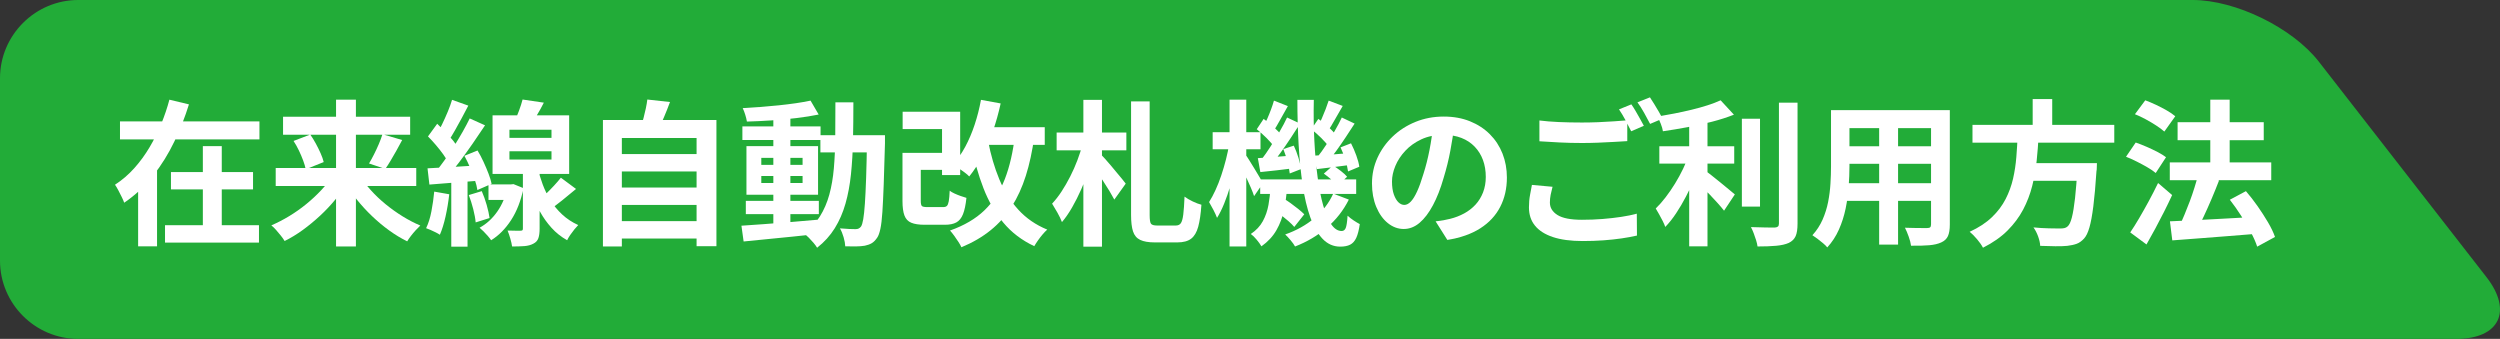 <?xml version="1.0" encoding="UTF-8"?>
<svg id="_レイヤー_2" data-name="レイヤー_2" xmlns="http://www.w3.org/2000/svg" width="271.84" height="36.85" viewBox="0 0 271.84 36.85">
  <rect x="0" y="0" width="271.84" height="36.85" fill="#333333" stroke="none"/>
  <defs>
    <style>
      .cls-1 {
        fill: #fff;
      }

      .cls-2 {
        fill: #22ac38;
      }
    </style>
  </defs>
  <g id="_レイヤー_2-2" data-name="_レイヤー_2">
    <path class="cls-2" d="M270.373,30.138c2.872,3.692,1.395,6.712-3.282,6.712H8.504c-4.678,0-8.504-3.827-8.504-8.504V8.504C0,3.826,3.826,0,8.504,0h229.918c4.678,0,10.854,3.02,13.726,6.712l18.225,23.426Z"/>
    <g>
      <path class="cls-1" d="M18.419,10.839l2.125.51c-.419,1.36-.947,2.703-1.581,4.029-.635,1.326-1.4,2.562-2.295,3.706-.896,1.145-1.95,2.131-3.162,2.958-.068-.192-.162-.408-.281-.646-.119-.238-.241-.477-.365-.715-.125-.237-.244-.436-.357-.595.771-.498,1.47-1.099,2.1-1.802.629-.703,1.187-1.468,1.674-2.295s.91-1.678,1.267-2.55c.357-.873.648-1.74.875-2.602ZM13.047,13.202h15.164v1.955h-15.164v-1.955ZM15.019,17.962h2.057v8.823h-2.057v-8.823ZM17.943,24.49h10.217v1.887h-10.217v-1.887ZM18.589,18.71h8.925v1.887h-8.925v-1.887ZM22.057,15.888h2.057v9.605h-2.057v-9.605Z"/>
      <path class="cls-1" d="M36.201,19.067l1.649.663c-.396.668-.853,1.317-1.368,1.946-.516.629-1.077,1.224-1.683,1.785-.606.561-1.232,1.076-1.878,1.547-.646.47-1.304.869-1.972,1.198-.102-.17-.238-.363-.408-.578-.17-.215-.346-.425-.527-.629s-.351-.368-.51-.493c.657-.283,1.309-.62,1.955-1.012.646-.391,1.263-.827,1.853-1.309.589-.481,1.13-.986,1.623-1.513.493-.527.916-1.062,1.267-1.606ZM29.979,18.268h15.283v1.955h-15.283v-1.955ZM30.778,12.692h13.821v1.955h-13.821v-1.955ZM31.917,15.327l1.819-.697c.215.307.419.638.612.995.193.356.366.708.519,1.054.153.346.264.66.332.943l-1.955.782c-.057-.283-.15-.601-.28-.952-.13-.352-.287-.717-.468-1.097s-.374-.723-.578-1.028ZM36.541,10.839h2.159v15.963h-2.159v-15.963ZM39.108,19.084c.34.544.75,1.082,1.232,1.615.481.532,1.014,1.037,1.598,1.513.584.477,1.195.912,1.836,1.31.64.396,1.283.73,1.929,1.003-.147.136-.314.306-.501.51s-.363.413-.527.629c-.165.215-.297.408-.399.578-.669-.329-1.323-.726-1.963-1.19-.641-.464-1.258-.979-1.853-1.547-.595-.566-1.147-1.167-1.658-1.802-.51-.635-.963-1.286-1.36-1.955l1.666-.663ZM41.59,14.596l2.142.629c-.204.386-.414.771-.629,1.156-.216.386-.425.748-.629,1.088-.204.34-.396.641-.578.901l-1.768-.595c.17-.283.348-.609.535-.978s.363-.745.527-1.131c.164-.385.297-.742.399-1.071Z"/>
      <path class="cls-1" d="M47.217,20.835l1.632.289c-.091.816-.224,1.618-.399,2.405-.176.788-.382,1.454-.621,1.998-.113-.08-.261-.165-.442-.255-.181-.091-.368-.179-.561-.264s-.357-.15-.493-.195c.249-.511.442-1.122.578-1.836.136-.715.238-1.429.306-2.143ZM46.486,18.302c.759-.034,1.655-.082,2.686-.145,1.031-.062,2.08-.127,3.145-.195l.034,1.666c-.997.079-1.992.156-2.983.229-.992.074-1.884.145-2.677.213l-.204-1.769ZM46.537,14.834l1.003-1.377c.283.272.578.566.884.884s.589.635.85.952c.26.317.453.612.578.884l-1.088,1.547c-.125-.271-.309-.577-.552-.918-.244-.34-.513-.683-.808-1.028-.295-.346-.584-.66-.867-.943ZM51.076,12.879l1.666.748c-.419.635-.873,1.304-1.36,2.006-.487.703-.975,1.377-1.462,2.023-.487.646-.952,1.213-1.394,1.7l-1.173-.646c.317-.385.648-.818.994-1.301.346-.481.686-.985,1.02-1.513s.649-1.051.944-1.572c.294-.521.549-1.003.765-1.445ZM49.155,10.856l1.768.629c-.227.441-.465.893-.714,1.352-.25.459-.493.9-.731,1.325-.238.426-.465.797-.68,1.114l-1.36-.562c.204-.351.414-.748.629-1.189.215-.442.422-.901.621-1.377.198-.477.354-.907.467-1.292ZM49.07,19.22h1.768v7.6h-1.768v-7.6ZM50.498,16.942l1.428-.578c.227.374.442.782.646,1.224.204.442.385.87.544,1.283.159.414.272.785.34,1.114l-1.547.68c-.045-.328-.142-.708-.289-1.139s-.317-.87-.51-1.317c-.193-.448-.397-.87-.612-1.267ZM50.974,21.209l1.411-.425c.204.465.382.966.536,1.504.153.539.257,1.012.314,1.42l-1.513.476c-.034-.407-.122-.889-.263-1.444-.142-.556-.304-1.065-.485-1.53ZM55.19,20.053h.34l.306-.033,1.088.441c-.283,1.371-.734,2.53-1.352,3.477s-1.34,1.675-2.167,2.185c-.091-.136-.21-.289-.357-.459-.147-.17-.303-.337-.468-.502-.164-.164-.309-.297-.433-.399.748-.407,1.388-.991,1.921-1.751.533-.759.907-1.648,1.122-2.669v-.289ZM53.116,20.053h2.448v1.684h-2.448v-1.684ZM53.558,12.539h8.33v6.375h-8.33v-6.375ZM56.856,18.234h1.819v6.63c0,.431-.045.776-.136,1.037s-.272.459-.544.595c-.272.147-.598.235-.978.264-.379.028-.824.042-1.334.042-.034-.249-.099-.538-.195-.866-.096-.329-.195-.618-.297-.867.294.011.578.017.85.017h.544c.113,0,.187-.017.221-.051.034-.034.051-.097.051-.188v-6.612ZM55.394,14.104v.884h4.573v-.884h-4.573ZM55.394,16.449v.9h4.573v-.9h-4.573ZM56.822,10.822l2.312.34c-.238.476-.49.933-.756,1.368-.267.437-.507.813-.723,1.131l-1.734-.391c.17-.363.34-.771.51-1.225s.3-.861.391-1.224ZM58.488,18.302c.125.567.297,1.147.519,1.743.221.595.504,1.173.85,1.733.345.562.768,1.074,1.267,1.539.499.465,1.082.85,1.751,1.155-.125.125-.264.281-.416.468-.153.188-.304.389-.451.604-.147.215-.261.408-.34.578-.646-.363-1.213-.813-1.7-1.352s-.901-1.119-1.241-1.742c-.34-.623-.618-1.25-.833-1.879s-.385-1.216-.51-1.76l1.105-1.088ZM60.987,19.322l1.649,1.224c-.499.42-1.006.836-1.521,1.25-.516.413-.983.762-1.402,1.045l-1.207-1.003c.272-.215.558-.468.858-.756.3-.289.595-.59.884-.901.289-.312.535-.598.739-.858Z"/>
      <path class="cls-1" d="M65.56,13.049h12.342v13.719h-2.159v-11.764h-8.126v11.798h-2.057v-13.753ZM66.937,16.755h9.248v1.887h-9.248v-1.887ZM66.937,20.393h9.248v1.888h-9.248v-1.888ZM66.937,24.048h9.248v1.888h-9.248v-1.888ZM70.388,10.822l2.465.271c-.204.556-.419,1.1-.646,1.632-.227.533-.437.992-.629,1.378l-1.87-.341c.09-.283.181-.598.272-.943.09-.346.172-.691.246-1.037s.128-.665.162-.96Z"/>
      <path class="cls-1" d="M80.622,24.541c.714-.045,1.53-.102,2.448-.17s1.89-.145,2.916-.229c1.025-.085,2.048-.173,3.068-.264l.017,1.547c-.963.103-1.936.204-2.916.307-.98.102-1.921.195-2.822.28-.901.085-1.726.167-2.474.246l-.238-1.717ZM80.724,13.746h8.5v1.479h-8.5v-1.479ZM88.136,10.941l.884,1.513c-.714.147-1.516.274-2.406.383-.89.107-1.799.192-2.729.255s-1.819.104-2.669.127c-.034-.215-.093-.461-.179-.739-.085-.277-.178-.519-.28-.723.635-.034,1.286-.076,1.955-.127.668-.052,1.329-.11,1.98-.179.651-.068,1.269-.145,1.853-.229.584-.085,1.113-.179,1.589-.28ZM81.098,21.838h7.939v1.445h-7.939v-1.445ZM81.166,15.888h7.786v5.287h-7.786v-5.287ZM82.781,17.163v.765h4.488v-.765h-4.488ZM82.781,19.135v.766h4.488v-.766h-4.488ZM84.09,12.556h1.853v12.189h-1.853v-12.189ZM90.839,11.128h1.955c0,1.451-.015,2.828-.042,4.131-.029,1.304-.102,2.53-.221,3.681s-.317,2.216-.595,3.196c-.278.98-.666,1.873-1.165,2.678-.499.804-1.139,1.513-1.921,2.125-.102-.171-.235-.352-.399-.544-.164-.193-.334-.377-.51-.553-.176-.176-.349-.32-.519-.434.714-.544,1.292-1.17,1.734-1.879.442-.708.782-1.496,1.02-2.362.238-.867.402-1.819.493-2.856.09-1.037.142-2.153.153-3.349.011-1.196.017-2.474.017-3.834ZM89.207,14.698h5.899v1.87h-5.899v-1.87ZM94.273,14.698h1.955v.9c-.045,1.746-.091,3.228-.136,4.446-.045,1.218-.093,2.221-.145,3.009-.051.788-.125,1.402-.221,1.845-.096.441-.212.759-.348.951-.193.283-.394.485-.604.604-.21.119-.457.207-.74.264-.261.046-.578.071-.952.077-.374.005-.765.002-1.173-.009-.011-.283-.071-.612-.178-.986-.108-.374-.241-.696-.399-.969.362.034.697.057,1.003.068.306.011.538.017.697.017.136,0,.249-.022.34-.068.091-.045.176-.118.255-.221.09-.136.17-.399.238-.79.068-.392.127-.952.179-1.684.051-.73.096-1.674.136-2.83s.071-2.556.094-4.199v-.425Z"/>
      <path class="cls-1" d="M98.132,16.619h1.989v5.219c0,.295.04.482.119.562.079.079.278.118.595.118h1.734c.17,0,.3-.042.391-.127.09-.085.158-.255.204-.51s.08-.638.102-1.147c.125.102.298.204.519.306.221.102.445.192.672.272.227.079.436.146.629.203-.08.76-.204,1.352-.374,1.777-.17.425-.411.722-.723.892-.312.171-.729.256-1.25.256h-2.193c-.624,0-1.111-.074-1.462-.222-.352-.146-.598-.41-.74-.79s-.212-.904-.212-1.572v-5.236ZM98.149,12.148h6.256v6.885h-1.972v-4.998h-4.284v-1.887ZM99.254,16.619h3.961v1.853h-3.961v-1.853ZM110.372,14.647l2.091.221c-.215,1.575-.521,2.989-.918,4.241-.397,1.253-.907,2.369-1.53,3.35-.623.98-1.385,1.836-2.286,2.566-.901.731-1.964,1.352-3.188,1.861-.068-.158-.176-.352-.323-.578-.147-.227-.303-.453-.467-.68-.165-.227-.314-.413-.451-.561,1.541-.544,2.791-1.278,3.749-2.202.958-.923,1.697-2.06,2.218-3.408.521-1.349.89-2.952,1.105-4.811ZM106.666,10.856l2.142.391c-.227,1.043-.51,2.055-.85,3.034-.34.98-.726,1.888-1.156,2.721s-.901,1.561-1.411,2.185c-.113-.125-.28-.27-.501-.434-.221-.164-.45-.329-.688-.493-.238-.164-.437-.292-.595-.383.499-.532.946-1.167,1.343-1.904.396-.736.74-1.541,1.029-2.414.289-.872.518-1.773.688-2.702ZM107.448,15.361c.283,1.484.686,2.858,1.207,4.122.521,1.264,1.209,2.366,2.065,3.307.855.94,1.907,1.666,3.154,2.176-.159.137-.329.312-.51.527s-.352.437-.51.663c-.159.227-.289.431-.391.611-1.349-.635-2.468-1.484-3.357-2.55-.89-1.064-1.612-2.314-2.167-3.748-.556-1.434-1.009-3.029-1.36-4.786l1.87-.322ZM106.53,13.831h7.072v1.921h-7.072v-1.921Z"/>
      <path class="cls-1" d="M117.716,15.684l1.343.493c-.17.714-.379,1.445-.629,2.193s-.533,1.479-.85,2.193c-.317.714-.652,1.377-1.003,1.988-.351.612-.72,1.146-1.105,1.599-.113-.307-.278-.649-.493-1.029-.216-.379-.408-.705-.578-.977.362-.386.708-.83,1.037-1.335.329-.504.64-1.046.935-1.623.294-.578.555-1.168.782-1.769.227-.601.414-1.179.561-1.734ZM114.894,14.409h7.582v1.938h-7.582v-1.938ZM117.801,10.856h2.023v15.963h-2.023v-15.963ZM119.705,16.789c.102.102.25.258.442.468.192.21.402.45.629.723.227.271.45.541.671.807.221.267.419.505.595.715.175.209.297.365.365.467l-1.241,1.734c-.136-.261-.312-.569-.527-.927-.215-.356-.445-.72-.688-1.088s-.479-.717-.706-1.046c-.227-.328-.419-.605-.578-.833l1.037-1.02ZM122.986,11.026h2.023v12.358c0,.499.048.813.144.943.097.131.32.196.672.196h2.023c.249,0,.434-.085.552-.255.119-.171.207-.485.264-.944s.103-1.107.137-1.946c.237.182.535.357.892.527.357.17.672.289.944.356-.068.998-.185,1.797-.349,2.397-.165.601-.423,1.034-.773,1.301-.352.266-.851.399-1.496.399h-2.465c-.669,0-1.193-.091-1.573-.272-.38-.182-.641-.49-.782-.927-.142-.436-.212-1.033-.212-1.793v-12.342Z"/>
      <path class="cls-1" d="M133.662,15.667l1.054.357c-.102.657-.232,1.346-.391,2.065-.159.72-.34,1.425-.544,2.116s-.428,1.338-.672,1.938c-.243.601-.501,1.116-.773,1.547-.091-.249-.224-.541-.399-.876-.176-.334-.331-.614-.467-.842.237-.374.47-.807.696-1.3s.437-1.025.629-1.599c.193-.572.363-1.149.511-1.733.146-.584.266-1.142.356-1.675ZM131.86,14.375h5.202v1.854h-5.202v-1.854ZM133.696,10.839h1.819v15.963h-1.819v-15.963ZM135.413,16.789c.091.113.227.314.408.604s.377.606.587.952c.209.346.399.663.569.952s.289.496.356.62l-.969,1.411c-.079-.249-.192-.547-.34-.893s-.306-.702-.477-1.071c-.17-.368-.334-.714-.492-1.037-.159-.322-.284-.586-.374-.79l.73-.748ZM138.15,20.342h1.802c-.057.861-.167,1.689-.331,2.482-.165.793-.439,1.527-.825,2.201-.385.675-.929,1.261-1.632,1.76-.125-.216-.297-.456-.519-.723-.221-.267-.434-.474-.637-.62.577-.386,1.014-.851,1.309-1.395s.498-1.133.612-1.768c.112-.635.187-1.281.221-1.938ZM136.654,14.052l.748-1.122c.352.25.717.544,1.097.885.379.34.665.646.858.918l-.799,1.258c-.182-.283-.459-.609-.833-.978s-.731-.688-1.071-.961ZM136.773,17.197c.51-.034,1.097-.077,1.76-.128s1.352-.104,2.065-.161l.033,1.394c-.623.08-1.238.153-1.844.222-.606.067-1.188.13-1.743.187l-.271-1.513ZM137.028,19.509h10.438v1.581h-10.438v-1.581ZM139.952,12.777l1.411.663c-.317.498-.657,1.022-1.02,1.572-.363.55-.726,1.077-1.089,1.581-.362.504-.708.949-1.036,1.334l-1.055-.578c.317-.407.646-.878.986-1.41.34-.533.672-1.077.994-1.633.323-.555.593-1.064.808-1.529ZM138.524,10.941l1.513.595c-.271.476-.547.966-.824,1.471-.278.504-.53.932-.757,1.283l-1.088-.476c.136-.261.277-.559.425-.893s.286-.678.417-1.029c.13-.351.235-.668.314-.951ZM138.421,22.739l1.021-1.225c.283.159.575.347.875.562.301.215.584.431.851.646.266.216.484.408.654.578l-1.088,1.377c-.159-.192-.368-.401-.629-.629-.261-.227-.539-.456-.833-.688-.295-.232-.578-.438-.851-.62ZM139.543,16.211l1.14-.374c.192.408.362.854.51,1.335s.238.887.271,1.215l-1.224.477c-.034-.352-.116-.776-.246-1.275-.131-.498-.281-.957-.451-1.377ZM144.967,21.056l1.699.646c-.589,1.179-1.388,2.199-2.396,3.06-1.009.861-2.159,1.541-3.451,2.04-.102-.192-.264-.419-.484-.68s-.417-.471-.587-.629c1.225-.431,2.287-1.025,3.188-1.785.901-.759,1.578-1.644,2.032-2.652ZM141.074,10.856h1.785c-.034,1.553-.015,3.037.06,4.454.073,1.416.189,2.723.349,3.918.158,1.196.362,2.232.611,3.111.25.878.541,1.562.876,2.048.334.487.711.731,1.131.731.203,0,.351-.107.441-.323.091-.215.159-.663.204-1.343.192.182.414.354.663.519s.47.298.663.399c-.091.646-.219,1.145-.383,1.496-.164.351-.385.598-.663.739-.277.142-.638.213-1.079.213-.737,0-1.374-.281-1.913-.842-.538-.561-.985-1.343-1.343-2.346-.356-1.003-.635-2.177-.833-3.52s-.343-2.799-.434-4.369c-.091-1.569-.136-3.198-.136-4.887ZM142.586,14.052l.766-1.122c.351.25.717.544,1.097.885.379.34.659.646.841.918l-.781,1.258c-.182-.283-.46-.609-.833-.978-.374-.368-.737-.688-1.089-.961ZM142.893,16.925c.521-.022,1.104-.06,1.751-.11.646-.051,1.326-.104,2.04-.161l.034,1.292c-.624.079-1.23.158-1.819.237-.59.08-1.156.147-1.7.204l-.306-1.462ZM145.902,12.777l1.394.663c-.306.476-.632.975-.978,1.496-.346.521-.691,1.02-1.036,1.495-.347.477-.672.896-.978,1.259l-1.071-.596c.306-.374.623-.812.952-1.317.328-.504.646-1.02.952-1.547.306-.527.561-1.012.765-1.453ZM144.474,10.941l1.529.578c-.283.476-.563.963-.841,1.462-.278.498-.53.918-.757,1.258l-1.088-.493c.136-.261.274-.553.416-.876.142-.322.278-.654.408-.994.131-.34.241-.651.332-.935ZM143.947,18.88l1.003-.884c.272.17.556.368.851.595.294.228.521.437.68.629l-1.054.97c-.147-.193-.366-.414-.655-.663s-.563-.465-.824-.646ZM145.766,16.024l1.139-.442c.215.42.408.864.578,1.335.17.47.277.875.323,1.215l-1.225.51c-.045-.351-.145-.773-.297-1.266-.153-.493-.326-.944-.519-1.352Z"/>
      <path class="cls-1" d="M158.143,13.645c-.113.861-.262,1.779-.441,2.754-.182.975-.426,1.961-.732,2.958-.328,1.145-.713,2.131-1.156,2.958-.441.827-.926,1.465-1.453,1.912-.527.448-1.102.672-1.725.672s-1.199-.213-1.727-.638-.945-1.012-1.258-1.76c-.311-.748-.467-1.598-.467-2.55,0-.986.197-1.915.594-2.788s.949-1.646,1.658-2.32c.709-.675,1.535-1.204,2.482-1.59.945-.385,1.969-.578,3.068-.578,1.055,0,2.004.17,2.848.511.844.34,1.566.81,2.168,1.41.6.602,1.059,1.304,1.377,2.108.316.805.475,1.672.475,2.601,0,1.19-.242,2.256-.73,3.196-.486.941-1.209,1.717-2.168,2.329-.957.612-2.15,1.031-3.578,1.258l-1.275-2.022c.33-.034.619-.074.867-.119.25-.045.488-.097.715-.153.543-.136,1.051-.331,1.521-.586.471-.256.881-.572,1.232-.952s.625-.825.824-1.335c.197-.51.297-1.071.297-1.683,0-.669-.102-1.281-.305-1.836-.205-.556-.506-1.04-.902-1.454-.396-.413-.877-.73-1.445-.952-.566-.221-1.217-.331-1.953-.331-.908,0-1.707.161-2.398.484s-1.275.739-1.75,1.25c-.477.51-.836,1.06-1.08,1.648-.244.59-.365,1.15-.365,1.684,0,.566.068,1.039.203,1.419.137.38.305.663.502.851.199.187.41.28.639.28.236,0,.473-.122.705-.365.232-.244.461-.615.688-1.114.227-.498.453-1.127.68-1.887.262-.816.482-1.688.664-2.618.182-.929.311-1.836.391-2.72l2.312.068Z"/>
      <path class="cls-1" d="M168.818,20.308c-.08.295-.148.584-.205.867s-.084.567-.084.851c0,.555.275,1.006.824,1.352s1.438.519,2.66.519c.771,0,1.516-.028,2.236-.085.719-.057,1.396-.134,2.031-.23.635-.096,1.201-.212,1.699-.348l.018,2.38c-.488.113-1.039.215-1.658.306-.617.091-1.279.161-1.988.213-.709.051-1.459.076-2.252.076-1.305,0-2.387-.145-3.248-.434s-1.51-.702-1.945-1.241c-.438-.538-.654-1.198-.654-1.98,0-.487.039-.938.117-1.352.08-.413.148-.778.205-1.096l2.244.203ZM167.391,13.1c.623.08,1.326.137,2.107.171.781.033,1.621.051,2.516.051.566,0,1.145-.012,1.734-.034s1.162-.054,1.717-.094c.555-.039,1.049-.076,1.479-.11v2.261c-.396.023-.875.052-1.436.085-.561.034-1.145.062-1.752.085-.605.023-1.182.034-1.725.034-.885,0-1.705-.02-2.465-.06-.76-.039-1.484-.082-2.176-.127v-2.262ZM177.387,11.349c.146.204.303.448.467.731s.326.566.484.85c.158.284.295.533.408.748l-1.377.596c-.17-.352-.377-.754-.621-1.207s-.479-.845-.705-1.174l1.344-.544ZM179.408,10.584c.148.216.307.465.477.748s.338.563.502.842c.164.277.297.519.398.723l-1.359.577c-.182-.351-.396-.75-.646-1.198-.248-.447-.492-.83-.73-1.147l1.359-.544Z"/>
      <path class="cls-1" d="M183.658,16.789l1.379.612c-.217.635-.469,1.289-.758,1.963-.289.675-.604,1.338-.943,1.989-.34.652-.699,1.264-1.08,1.836-.379.572-.773,1.068-1.182,1.487-.066-.204-.164-.425-.287-.663-.125-.237-.254-.476-.383-.714-.131-.237-.254-.447-.365-.629.361-.351.721-.759,1.078-1.224s.697-.961,1.02-1.487c.324-.527.615-1.062.877-1.606.26-.545.475-1.065.645-1.564ZM187.094,10.907l1.445,1.563c-.715.284-1.508.539-2.381.766s-1.766.425-2.678.595-1.799.317-2.66.442c-.033-.238-.113-.513-.238-.825-.125-.312-.244-.569-.357-.773.613-.102,1.236-.215,1.871-.34.635-.124,1.254-.261,1.861-.408.605-.146,1.176-.306,1.709-.476.531-.17,1.008-.352,1.428-.544ZM180.43,15.905h8.143v1.887h-8.143v-1.887ZM183.676,12.522h1.99v14.263h-1.99v-14.263ZM185.377,18.506c.158.113.391.292.695.536.307.243.635.507.986.79s.672.547.961.791c.289.243.496.416.621.518l-1.174,1.769c-.182-.238-.408-.507-.68-.808-.271-.3-.559-.609-.859-.927-.299-.317-.592-.614-.875-.893-.283-.277-.533-.513-.748-.705l1.072-1.071ZM189.404,12.913h1.973v9.554h-1.973v-9.554ZM193.434,11.162h2.023v13.158c0,.601-.07,1.057-.213,1.368-.141.312-.389.553-.738.723-.352.158-.811.264-1.377.314-.568.051-1.242.076-2.023.076-.023-.192-.074-.416-.152-.671-.08-.255-.168-.511-.264-.766-.098-.255-.197-.479-.299-.671.557.022,1.082.037,1.582.042.498.006.832.009,1.002.009.158-.011.275-.048.35-.11.072-.062.109-.173.109-.332v-13.141Z"/>
      <path class="cls-1" d="M199.096,11.979h2.006v6.119c0,.669-.029,1.4-.086,2.193-.057.794-.166,1.59-.33,2.389-.166.799-.408,1.562-.732,2.286-.322.726-.744,1.371-1.266,1.938-.102-.137-.256-.289-.459-.459-.205-.17-.412-.335-.621-.493-.209-.159-.389-.283-.535-.374.465-.51.832-1.073,1.105-1.691.271-.618.473-1.258.604-1.921.129-.663.215-1.326.254-1.989.041-.663.061-1.295.061-1.896v-6.103ZM200.234,19.917h10.557v1.921h-10.557v-1.921ZM200.268,11.979h10.422v1.954h-10.422v-1.954ZM200.268,15.905h10.455v1.903h-10.455v-1.903ZM204.332,12.76h2.057v13.838h-2.057v-13.838ZM209.975,11.979h2.041v12.427c0,.544-.068.966-.205,1.267-.135.3-.379.529-.73.688-.34.158-.775.261-1.309.306s-1.189.062-1.973.051c-.033-.271-.119-.601-.254-.985-.137-.386-.273-.709-.408-.97.328.012.656.021.986.025.328.006.619.009.875.009h.553c.158,0,.268-.028.33-.085s.094-.164.094-.323v-12.409Z"/>
      <path class="cls-1" d="M219.393,14.732h2.279c-.047.906-.117,1.821-.213,2.745-.098.924-.258,1.836-.484,2.737-.227.9-.557,1.759-.986,2.575-.432.816-.998,1.575-1.699,2.278-.703.702-1.594,1.326-2.67,1.87-.146-.284-.359-.59-.637-.918-.279-.329-.547-.602-.809-.816.986-.453,1.793-.983,2.422-1.59.631-.605,1.125-1.264,1.488-1.972s.631-1.447.809-2.219c.174-.771.293-1.553.355-2.346s.111-1.575.145-2.346ZM214.48,13.576h15.418v1.938h-15.418v-1.938ZM220.158,17.741h6.512v1.921h-6.512v-1.921ZM221.025,10.771h2.125v3.569h-2.125v-3.569ZM225.904,17.741h2.107c-.012.215-.016.391-.016.526,0,.137-.012.256-.035.357-.102,1.553-.215,2.822-.34,3.808-.125.986-.266,1.754-.426,2.304-.158.55-.35.949-.578,1.199-.26.282-.531.476-.814.577-.283.103-.623.176-1.021.222-.328.033-.758.048-1.291.042s-1.082-.02-1.648-.042c-.012-.295-.086-.632-.221-1.012-.137-.38-.307-.711-.512-.994.59.057,1.156.091,1.701.102.543.012.936.017,1.172.017.193,0,.355-.014.484-.042.131-.028.248-.088.35-.179.182-.147.336-.47.467-.969s.246-1.207.35-2.125c.102-.918.191-2.08.271-3.485v-.306Z"/>
      <path class="cls-1" d="M231.174,17.044l1.055-1.547c.361.125.754.278,1.172.459.42.182.82.371,1.199.569s.689.389.926.569l-1.121,1.718c-.227-.193-.525-.397-.893-.612-.369-.215-.756-.425-1.164-.629s-.799-.38-1.174-.527ZM231.633,25.272c.295-.431.615-.941.961-1.53s.697-1.213,1.055-1.87c.355-.657.693-1.314,1.01-1.972l1.531,1.309c-.271.59-.564,1.193-.875,1.811-.312.618-.629,1.227-.953,1.827-.322.601-.643,1.179-.961,1.734l-1.768-1.309ZM232.143,12.42l1.123-1.513c.373.136.764.3,1.172.493.408.192.799.396,1.174.611.373.216.68.426.918.629l-1.189,1.666c-.227-.203-.52-.422-.877-.654-.355-.232-.738-.459-1.146-.68s-.799-.405-1.174-.553ZM235.934,17.656h11.033v1.938h-11.033v-1.938ZM235.951,24.065c.76-.034,1.641-.074,2.643-.119,1.004-.045,2.068-.103,3.197-.17,1.127-.068,2.252-.131,3.375-.188l-.018,1.854c-1.055.079-2.117.164-3.188.255s-2.098.17-3.078.238c-.98.067-1.873.136-2.676.203l-.256-2.073ZM236.783,13.287h9.367v1.955h-9.367v-1.955ZM239.012,19.033l2.277.595c-.25.646-.518,1.31-.807,1.989s-.578,1.326-.867,1.938c-.289.612-.564,1.156-.824,1.633l-1.82-.596c.182-.374.369-.79.561-1.249.193-.459.383-.938.57-1.437s.357-.995.51-1.487c.154-.493.287-.955.4-1.386ZM240.338,10.839h2.107v8.229h-2.107v-8.229ZM242.463,21.719l1.75-.935c.432.499.854,1.043,1.268,1.632.412.59.789,1.173,1.129,1.751s.596,1.111.766,1.598l-1.938,1.055c-.148-.465-.381-.992-.697-1.581-.318-.59-.674-1.193-1.07-1.811-.398-.618-.799-1.188-1.207-1.709Z"/>
    </g>
  </g>
</svg>
